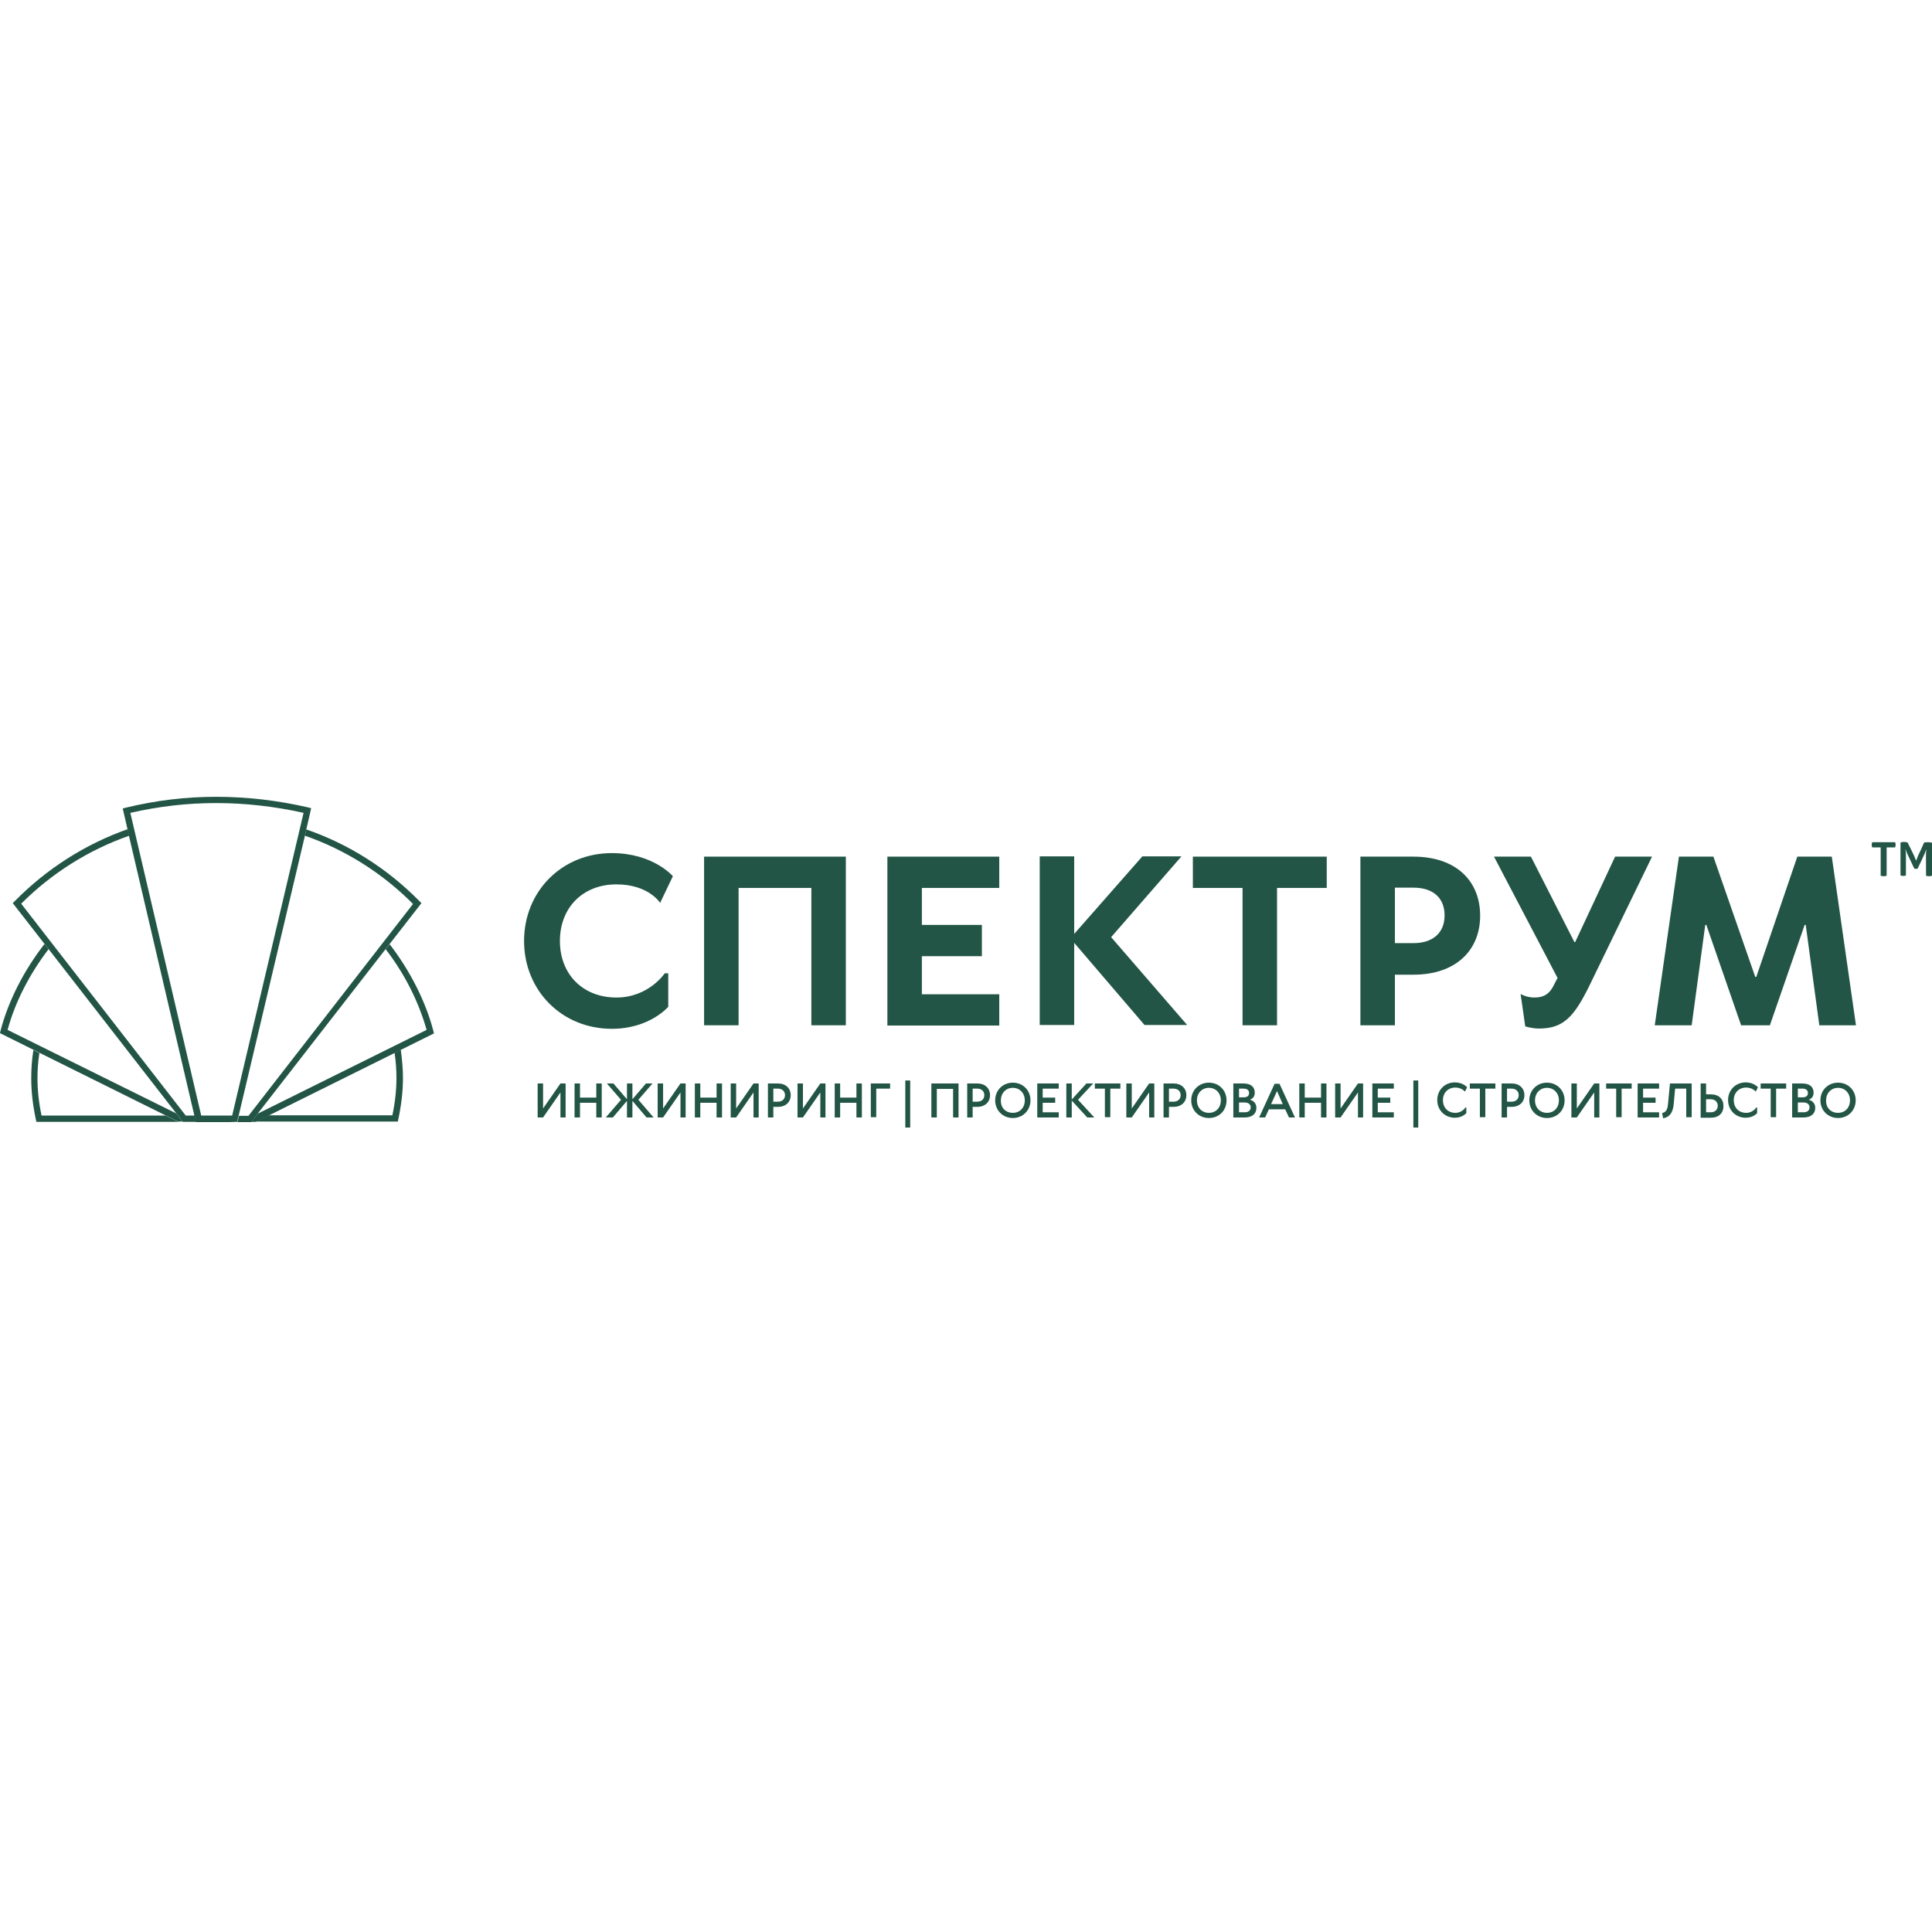 <?xml version="1.0" encoding="UTF-8"?> <svg xmlns="http://www.w3.org/2000/svg" width="210" height="210" viewBox="0 0 210 210" fill="none"><path d="M42.886 114.429C43.033 115.404 43.092 116.291 43.092 117.178C43.092 118.479 42.944 119.839 42.649 121.228H29.191L27.803 121.908H27.331H43.24L43.299 121.642C43.623 120.105 43.8 118.627 43.8 117.178C43.8 116.203 43.712 115.197 43.564 114.104L42.886 114.429Z" fill="#225545"></path><path d="M41.911 103.165C43.978 105.826 45.542 108.959 46.368 111.945L28.01 121.051L27.331 121.938H27.803L29.191 121.258L42.886 114.458L43.535 114.133L47.165 112.33L47.106 112.064C46.28 108.871 44.568 105.501 42.354 102.633L41.911 103.165Z" fill="#225545"></path><path d="M19.392 121.938L18.005 121.258H4.516C4.221 119.868 4.073 118.508 4.073 117.207C4.073 116.321 4.132 115.434 4.28 114.458L3.631 114.133C3.454 115.227 3.395 116.232 3.395 117.207C3.395 118.656 3.572 120.164 3.896 121.672L3.955 121.938H19.864H19.392Z" fill="#225545"></path><path d="M4.28 114.429L17.975 121.229L19.362 121.909H19.834L19.155 121.022L0.826 111.946C1.623 108.96 3.217 105.856 5.283 103.165L4.84 102.604C2.597 105.471 0.885 108.842 0.059 112.034L0 112.3L3.63 114.104L4.28 114.429Z" fill="#225545"></path><path d="M28.009 121.051L41.911 103.164L42.354 102.603L45.807 98.168L45.6 97.961C42.147 94.443 37.927 91.753 33.293 90.156L33.145 90.836C37.543 92.374 41.587 94.916 44.892 98.257L27.006 121.287H25.973L25.796 121.967H26.622H27.331L28.009 121.051Z" fill="#225545"></path><path d="M22.727 121.938H21.31L21.163 121.258H20.189L2.303 98.228C5.608 94.916 9.652 92.374 14.05 90.837L13.873 90.127C9.268 91.753 5.048 94.443 1.594 97.961L1.388 98.168L4.841 102.603L5.284 103.165L19.185 121.051L19.864 121.938H20.041H20.75H22.727Z" fill="#225545"></path><path d="M25.767 121.938L25.944 121.258L33.145 90.837L33.293 90.157L33.824 87.851L33.5 87.762C30.164 86.994 26.8 86.609 23.494 86.609C20.188 86.609 16.971 86.994 13.665 87.792L13.341 87.881L13.872 90.187L14.02 90.867L21.133 121.288L21.28 121.968H22.697H23.081H23.789H24.025H24.852H24.881L25.767 121.938ZM14.167 88.354C17.296 87.644 20.336 87.289 23.494 87.289C26.623 87.289 29.81 87.644 32.998 88.354L25.235 121.258H21.871L14.167 88.354Z" fill="#225545"></path><path d="M66.999 108.427C70.511 108.427 72.253 105.796 72.253 105.796H72.636V109.432C72.636 109.432 70.629 111.827 66.497 111.827C61.096 111.827 56.964 107.688 56.964 102.278C56.964 96.868 61.096 92.728 66.497 92.728C71.013 92.728 73.138 95.241 73.138 95.241L71.751 98.139C71.751 98.139 70.511 96.128 66.999 96.128C63.369 96.128 60.86 98.641 60.86 102.278C60.86 105.914 63.369 108.427 66.999 108.427Z" fill="#225545"></path><path d="M91.939 111.443H88.191V96.513H80.281V111.443H76.532V93.113H91.939V111.443Z" fill="#225545"></path><path d="M96.455 93.113H108.615V96.513H100.203V100.534H106.726V103.934H100.203V108.073H108.615V111.472H96.455V93.113Z" fill="#225545"></path><path d="M116.761 101.51L124.169 93.084H128.42L120.775 101.864L129.039 111.414H124.406L116.761 102.485V111.414H113.013V93.084H116.761V101.51Z" fill="#225545"></path><path d="M144.21 93.113V96.513H138.809V111.443H135.06V96.513H129.659V93.113H144.21Z" fill="#225545"></path><path d="M151.619 111.443H147.87V93.113H153.626C158.259 93.113 160.886 95.745 160.886 99.529C160.886 103.283 158.259 105.944 153.626 105.944H151.619V111.443ZM151.619 102.515H153.626C155.751 102.515 157.02 101.391 157.02 99.499C157.02 97.607 155.78 96.484 153.626 96.484H151.619V102.515Z" fill="#225545"></path><path d="M169.298 106.299L162.392 93.113H166.406L171.128 102.396H171.217L175.555 93.113H179.569L172.81 107.038C171.099 110.556 169.918 111.798 167.291 111.798C166.494 111.798 165.786 111.561 165.786 111.561L165.284 108.043C165.284 108.043 165.904 108.427 166.789 108.427C167.911 108.427 168.501 107.925 168.914 107.038L169.298 106.299Z" fill="#225545"></path><path d="M195.36 93.113H199.108L201.735 111.443H197.75L196.275 100.534H196.157L192.379 111.443H189.25L185.472 100.534H185.354L183.878 111.443H179.864L182.491 93.113H186.24L190.785 106.181H190.903L195.36 93.113Z" fill="#225545"></path><path d="M61.509 121.463H60.919V118.743L59.03 121.463H58.44V117.768H59.03V120.487L60.919 117.768H61.48V121.463H61.509Z" fill="#225545"></path><path d="M65.405 121.463H64.814V119.867H63.043V121.463H62.453V117.768H63.043V119.305H64.814V117.768H65.405V121.463Z" fill="#225545"></path><path d="M68.15 117.768H68.74V119.482L70.216 117.768H70.924L69.389 119.541L71.042 121.463H70.275L68.74 119.66V121.463H68.15V119.66L66.615 121.463H65.848L67.501 119.541L65.966 117.768H66.674L68.15 119.482V117.768Z" fill="#225545"></path><path d="M74.555 121.463H73.965V118.743L72.076 121.463H71.485V117.768H72.076V120.487L73.965 117.768H74.525V121.463H74.555Z" fill="#225545"></path><path d="M78.48 121.463H77.889V119.867H76.119V121.463H75.528V117.768H76.119V119.305H77.889V117.768H78.48V121.463Z" fill="#225545"></path><path d="M82.494 121.463H81.904V118.743L80.015 121.463H79.425V117.768H80.015V120.487L81.904 117.768H82.465V121.463H82.494Z" fill="#225545"></path><path d="M84.059 121.463H83.469V117.768H84.561C85.417 117.768 85.948 118.3 85.948 119.039C85.948 119.778 85.417 120.31 84.561 120.31H84.059V121.463ZM84.059 119.748H84.561C85.004 119.748 85.328 119.482 85.328 119.039C85.328 118.625 85.033 118.329 84.561 118.329H84.059V119.748Z" fill="#225545"></path><path d="M89.755 121.463H89.165V118.743L87.276 121.463H86.686V117.768H87.276V120.487L89.165 117.768H89.726V121.463H89.755Z" fill="#225545"></path><path d="M93.681 121.463H93.091V119.867H91.32V121.463H90.73V117.768H91.32V119.305H93.091V117.768H93.681V121.463Z" fill="#225545"></path><path d="M96.75 117.768V118.329H95.245V121.434H94.654V117.768H96.75Z" fill="#225545"></path><path d="M98.934 122.558H98.402V117.443H98.934V122.558Z" fill="#225545"></path><path d="M104.188 121.463H103.598V118.359H101.827V121.463H101.236V117.768H104.188V121.463Z" fill="#225545"></path><path d="M105.723 121.463H105.133V117.768H106.225C107.081 117.768 107.612 118.3 107.612 119.039C107.612 119.778 107.081 120.31 106.225 120.31H105.723V121.463ZM105.723 119.748H106.225C106.668 119.748 106.992 119.482 106.992 119.039C106.992 118.625 106.697 118.329 106.225 118.329H105.723V119.748Z" fill="#225545"></path><path d="M110.09 121.523C108.998 121.523 108.172 120.695 108.172 119.601C108.172 118.507 108.998 117.68 110.09 117.68C111.182 117.68 112.009 118.507 112.009 119.601C112.009 120.695 111.182 121.523 110.09 121.523ZM110.09 120.961C110.858 120.961 111.389 120.4 111.389 119.601C111.389 118.803 110.828 118.241 110.09 118.241C109.352 118.241 108.792 118.803 108.792 119.601C108.762 120.429 109.323 120.961 110.09 120.961Z" fill="#225545"></path><path d="M112.747 117.768H115.079V118.329H113.337V119.305H114.695V119.867H113.337V120.901H115.079V121.463H112.747V117.768Z" fill="#225545"></path><path d="M116.496 119.512L118.089 117.768H118.827L117.174 119.541L118.945 121.463H118.178L116.496 119.63V121.463H115.905V117.768H116.496V119.512Z" fill="#225545"></path><path d="M121.778 117.768V118.329H120.686V121.434H120.096V118.329H119.004V117.768H121.778Z" fill="#225545"></path><path d="M125.497 121.463H124.907V118.743L123.018 121.463H122.428V117.768H123.018V120.487L124.907 117.768H125.468V121.463H125.497Z" fill="#225545"></path><path d="M127.062 121.463H126.472V117.768H127.564C128.42 117.768 128.951 118.3 128.951 119.039C128.951 119.778 128.42 120.31 127.564 120.31H127.062V121.463ZM127.062 119.748H127.564C128.006 119.748 128.331 119.482 128.331 119.039C128.331 118.625 128.036 118.329 127.564 118.329H127.062V119.748Z" fill="#225545"></path><path d="M131.401 121.523C130.309 121.523 129.482 120.695 129.482 119.601C129.482 118.507 130.309 117.68 131.401 117.68C132.493 117.68 133.319 118.507 133.319 119.601C133.319 120.695 132.522 121.523 131.401 121.523ZM131.401 120.961C132.168 120.961 132.7 120.4 132.7 119.601C132.7 118.803 132.139 118.241 131.401 118.241C130.663 118.241 130.102 118.803 130.102 119.601C130.102 120.429 130.663 120.961 131.401 120.961Z" fill="#225545"></path><path d="M136.388 118.773C136.388 119.394 135.887 119.512 135.887 119.512V119.541C135.887 119.541 136.565 119.689 136.565 120.428C136.565 121.02 136.152 121.463 135.296 121.463H134.057V117.768H135.149C136.005 117.768 136.388 118.181 136.388 118.773ZM134.676 118.329V119.275H135.178C135.591 119.275 135.769 119.098 135.769 118.802C135.769 118.507 135.562 118.329 135.178 118.329H134.676ZM134.676 120.901H135.296C135.709 120.901 135.946 120.694 135.946 120.369C135.946 120.044 135.709 119.837 135.296 119.837H134.676V120.901Z" fill="#225545"></path><path d="M137.924 120.578L137.511 121.465H136.861L138.544 117.799H139.075L140.757 121.465H140.108L139.695 120.578H137.924ZM138.809 118.597L138.16 120.016H139.429L138.809 118.597Z" fill="#225545"></path><path d="M144.181 121.463H143.591V119.867H141.82V121.463H141.229V117.768H141.82V119.305H143.591V117.768H144.181V121.463Z" fill="#225545"></path><path d="M148.195 121.463H147.604V118.743L145.715 121.463H145.125V117.768H145.715V120.487L147.604 117.768H148.165V121.463H148.195Z" fill="#225545"></path><path d="M149.169 117.768H151.501V118.329H149.759V119.305H151.117V119.867H149.759V120.901H151.501V121.463H149.169V117.768Z" fill="#225545"></path><path d="M154.157 122.558H153.626V117.443H154.157V122.558Z" fill="#225545"></path><path d="M158.2 120.962C158.938 120.962 159.292 120.37 159.292 120.37H159.381V120.991C159.381 120.991 158.968 121.494 158.141 121.494C157.049 121.494 156.223 120.666 156.223 119.572C156.223 118.478 157.049 117.65 158.141 117.65C159.027 117.65 159.469 118.183 159.469 118.183L159.233 118.656C159.233 118.656 158.879 118.212 158.2 118.212C157.403 118.212 156.842 118.774 156.842 119.572C156.842 120.429 157.403 120.962 158.2 120.962Z" fill="#225545"></path><path d="M162.539 117.768V118.329H161.447V121.434H160.857V118.329H159.765V117.768H162.539Z" fill="#225545"></path><path d="M163.808 121.463H163.218V117.768H164.31C165.166 117.768 165.697 118.3 165.697 119.039C165.697 119.778 165.166 120.31 164.31 120.31H163.808V121.463ZM163.808 119.748H164.31C164.753 119.748 165.077 119.482 165.077 119.039C165.077 118.625 164.782 118.329 164.31 118.329H163.808V119.748Z" fill="#225545"></path><path d="M168.147 121.523C167.055 121.523 166.229 120.695 166.229 119.601C166.229 118.507 167.055 117.68 168.147 117.68C169.239 117.68 170.065 118.507 170.065 119.601C170.065 120.695 169.269 121.523 168.147 121.523ZM168.147 120.961C168.914 120.961 169.446 120.4 169.446 119.601C169.446 118.803 168.885 118.241 168.147 118.241C167.409 118.241 166.848 118.803 166.848 119.601C166.848 120.429 167.409 120.961 168.147 120.961Z" fill="#225545"></path><path d="M173.873 121.463H173.283V118.743L171.394 121.463H170.804V117.768H171.394V120.487L173.283 117.768H173.844V121.463H173.873Z" fill="#225545"></path><path d="M177.355 117.768V118.329H176.263V121.434H175.673V118.329H174.581V117.768H177.355Z" fill="#225545"></path><path d="M178.005 117.768H180.337V118.329H178.595V119.305H179.953V119.867H178.595V120.901H180.337V121.463H178.005V117.768Z" fill="#225545"></path><path d="M181.93 119.955C181.842 121.02 181.429 121.434 180.779 121.552L180.661 120.99C181.015 120.901 181.251 120.724 181.31 119.955L181.517 117.768H183.878V121.434H183.288V118.329H182.078L181.93 119.955Z" fill="#225545"></path><path d="M185.443 118.95H185.945C186.83 118.95 187.332 119.453 187.332 120.221C187.332 120.99 186.83 121.493 185.945 121.493H184.853V117.768H185.443V118.95ZM185.443 120.901H185.945C186.387 120.901 186.712 120.635 186.712 120.192C186.712 119.778 186.417 119.482 185.945 119.482H185.443V120.901Z" fill="#225545"></path><path d="M189.811 120.962C190.549 120.962 190.904 120.37 190.904 120.37H190.992V120.991C190.992 120.991 190.579 121.494 189.752 121.494C188.66 121.494 187.834 120.666 187.834 119.572C187.834 118.478 188.66 117.65 189.752 117.65C190.638 117.65 191.081 118.183 191.081 118.183L190.845 118.656C190.845 118.656 190.49 118.212 189.811 118.212C189.015 118.212 188.454 118.774 188.454 119.572C188.454 120.429 189.015 120.962 189.811 120.962Z" fill="#225545"></path><path d="M194.149 117.768V118.329H193.057V121.434H192.467V118.329H191.375V117.768H194.149Z" fill="#225545"></path><path d="M197.131 118.773C197.131 119.394 196.629 119.512 196.629 119.512V119.541C196.629 119.541 197.308 119.689 197.308 120.428C197.308 121.02 196.894 121.463 196.038 121.463H194.799V117.768H195.891C196.747 117.768 197.131 118.181 197.131 118.773ZM195.419 118.329V119.275H195.92C196.334 119.275 196.511 119.098 196.511 118.802C196.511 118.507 196.304 118.329 195.92 118.329H195.419ZM195.419 120.901H196.038C196.452 120.901 196.688 120.694 196.688 120.369C196.688 120.044 196.452 119.837 196.038 119.837H195.419V120.901Z" fill="#225545"></path><path d="M199.788 121.523C198.696 121.523 197.869 120.695 197.869 119.601C197.869 118.507 198.696 117.68 199.788 117.68C200.88 117.68 201.706 118.507 201.706 119.601C201.706 120.695 200.88 121.523 199.788 121.523ZM199.788 120.961C200.555 120.961 201.086 120.4 201.086 119.601C201.086 118.803 200.525 118.241 199.788 118.241C199.05 118.241 198.489 118.803 198.489 119.601C198.459 120.429 199.02 120.961 199.788 120.961Z" fill="#225545"></path><path d="M205.986 91.545C205.986 91.545 206.045 91.663 206.045 91.811C206.045 91.988 205.986 92.107 205.986 92.107H205.071V95.181C205.071 95.181 204.953 95.24 204.746 95.24C204.51 95.24 204.421 95.181 204.421 95.181V92.107H203.506C203.506 92.107 203.447 91.988 203.447 91.841C203.447 91.663 203.506 91.545 203.506 91.545H205.986Z" fill="#225545"></path><path d="M209.587 91.545C209.823 91.545 210 91.604 210 91.604V95.182C210 95.182 209.882 95.241 209.675 95.241C209.469 95.241 209.351 95.182 209.351 95.182V94.058C209.351 93.496 209.321 92.787 209.38 92.373H209.351C209.262 92.698 208.996 93.23 208.79 93.674L208.436 94.413C208.436 94.413 208.347 94.442 208.259 94.442C208.14 94.442 208.081 94.413 208.081 94.413C207.963 94.176 207.845 93.94 207.727 93.674C207.521 93.23 207.225 92.669 207.137 92.343H207.107C207.196 92.698 207.166 93.378 207.166 93.91V95.152C207.166 95.152 207.048 95.211 206.871 95.211C206.694 95.211 206.576 95.152 206.576 95.152V91.575C206.576 91.575 206.724 91.516 206.96 91.516C207.166 91.516 207.344 91.575 207.344 91.575L207.816 92.521C207.993 92.876 208.17 93.26 208.259 93.526H208.288C208.347 93.378 208.406 93.201 208.495 92.994C208.731 92.521 208.937 92.048 209.144 91.575C209.292 91.545 209.469 91.545 209.587 91.545Z" fill="#225545"></path></svg> 